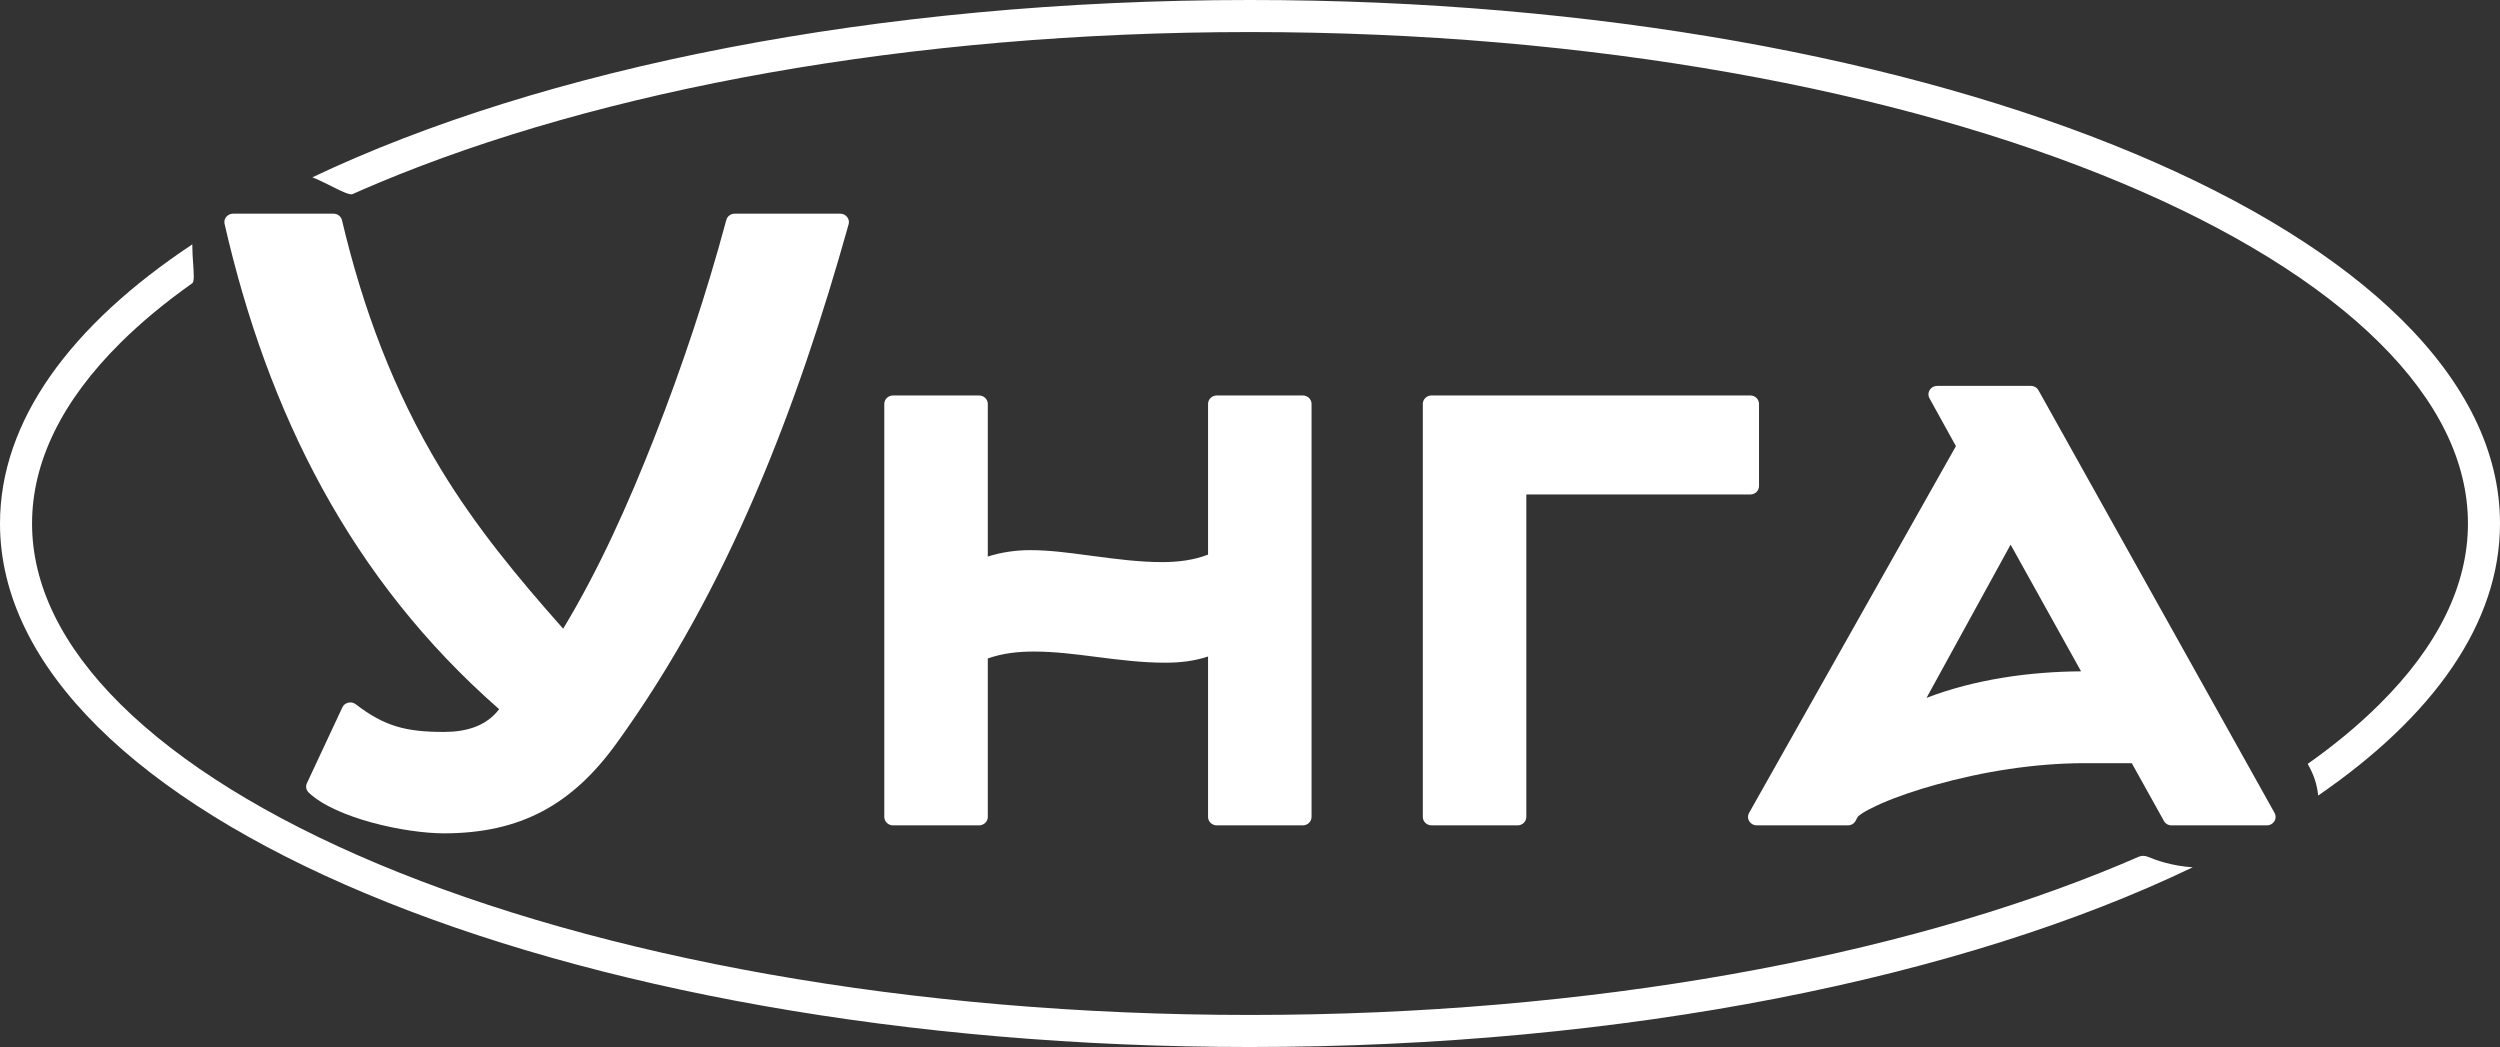 <?xml version="1.0" encoding="UTF-8"?> <svg xmlns="http://www.w3.org/2000/svg" width="234" height="98" viewBox="0 0 234 98" fill="none"><rect x="0" y="0" width="234" height="98" fill="#333333" stroke="none"/><path d="M231 49C231 54.726 228.242 60.449 222.695 65.941C220.759 67.858 218.556 69.697 216 71.5C216.552 72.472 216.885 73.403 216.977 74.466C227.778 67.045 234 58.327 234 49C234 21.938 181.617 0 117 0C82.047 0 50.674 6.419 29.235 16.596C29.782 16.808 30.402 17.119 30.982 17.409C31.907 17.873 32.731 18.287 33 18.167C33.795 17.813 34.605 17.463 35.427 17.119C56.152 8.44 84.99 3 117 3C149.01 3 177.848 8.44 198.573 17.119C208.941 21.461 217.137 26.555 222.695 32.059C228.242 37.551 231 43.274 231 49Z" fill="white"></path><path d="M0 49C0 39.395 6.599 30.436 18.001 22.873C18 22.915 18 22.958 18 23C18 23.533 18.04 24.109 18.076 24.639C18.142 25.578 18.196 26.37 18 26.509C15.466 28.301 13.228 30.155 11.305 32.059C5.758 37.551 3 43.274 3 49C3 54.726 5.758 60.449 11.305 65.941C16.863 71.445 25.059 76.539 35.427 80.881C56.152 89.561 84.99 95 117 95C149.01 95 177.848 89.561 198.573 80.881C199.013 80.697 199.722 80.391 200.181 80.192C200.461 80.071 200.78 80.083 201.061 80.203C201.768 80.505 203.283 81.051 205.237 81.179C183.788 91.486 152.21 98 117 98C52.383 98 0 76.062 0 49Z" fill="white"></path><path d="M21.021 20.96C25.052 38.569 32.785 54.175 46.719 66.379C45.512 67.977 43.628 68.509 41.55 68.509C38.041 68.509 36.019 68.009 33.3 65.92C33.096 65.763 32.851 65.711 32.597 65.77C32.343 65.829 32.151 65.983 32.043 66.213L28.729 73.303C28.585 73.611 28.652 73.955 28.902 74.192C31.463 76.614 38.001 78 41.55 78C48.714 78 53.549 75.322 57.688 69.602C68.198 55.08 74.679 37.98 79.43 20.996C79.499 20.751 79.45 20.511 79.29 20.31C79.13 20.108 78.903 20 78.64 20H68.775C68.397 20 68.077 20.238 67.982 20.592C66.127 27.488 63.843 34.364 61.223 41.023C58.859 47.03 56.093 53.265 52.712 58.846C48.474 54.076 44.53 49.31 41.221 43.844C36.82 36.574 33.946 28.807 32.01 20.614C31.924 20.251 31.598 20 31.212 20H21.821C21.564 20 21.343 20.102 21.182 20.295C21.021 20.488 20.965 20.719 21.021 20.96Z" fill="white"></path><path d="M92.458 76.464V61.63C93.853 61.145 95.266 60.985 96.768 60.985C98.701 60.985 100.632 61.232 102.545 61.477L102.727 61.5C104.839 61.77 106.944 62.029 109.079 62.029C110.475 62.029 111.791 61.873 113.074 61.45V76.464C113.074 76.899 113.442 77.254 113.893 77.254H121.942C122.393 77.254 122.761 76.899 122.761 76.464V37.806C122.761 37.37 122.393 37.015 121.942 37.015H113.893C113.442 37.015 113.074 37.37 113.074 37.806V51.914C111.699 52.44 110.247 52.613 108.763 52.613C106.676 52.613 104.549 52.335 102.482 52.064L102.452 52.06C102.219 52.03 101.984 51.999 101.748 51.967C100.004 51.735 98.19 51.493 96.453 51.493C95.098 51.493 93.742 51.682 92.458 52.093V37.806C92.458 37.37 92.09 37.015 91.639 37.015H83.59C83.138 37.015 82.77 37.37 82.77 37.806V76.464C82.77 76.899 83.138 77.254 83.59 77.254H91.639C92.09 77.254 92.458 76.899 92.458 76.464Z" fill="white"></path><path d="M142.863 76.464V46.283H163.825C164.276 46.283 164.644 45.928 164.644 45.492V37.806C164.644 37.37 164.276 37.015 163.825 37.015H133.995C133.543 37.015 133.175 37.37 133.175 37.806V76.464C133.175 76.899 133.543 77.254 133.995 77.254H142.044C142.495 77.254 142.863 76.899 142.863 76.464Z" fill="white"></path><path fill-rule="evenodd" clip-rule="evenodd" d="M180.599 37.282L183.075 41.757L163.715 76.086C163.573 76.338 163.578 76.621 163.73 76.867C163.882 77.114 164.137 77.254 164.434 77.254H172.957C173.273 77.254 173.543 77.094 173.687 76.823L173.881 76.456C174.295 76.022 175.601 75.423 176.105 75.203C177.705 74.505 179.423 73.945 181.107 73.472C185.578 72.217 190.47 71.433 195.132 71.433H199.535L202.539 76.837C202.685 77.1 202.951 77.254 203.261 77.254H212.178C212.474 77.254 212.729 77.114 212.881 76.868C213.033 76.623 213.04 76.341 212.899 76.089L190.803 36.535C190.656 36.273 190.391 36.12 190.082 36.12H181.322C181.026 36.12 180.772 36.259 180.62 36.504C180.467 36.748 180.46 37.03 180.599 37.282ZM188.193 50.978L194.789 62.838C190.002 62.863 184.855 63.578 180.321 65.322L188.193 50.978Z" fill="white"></path></svg> 